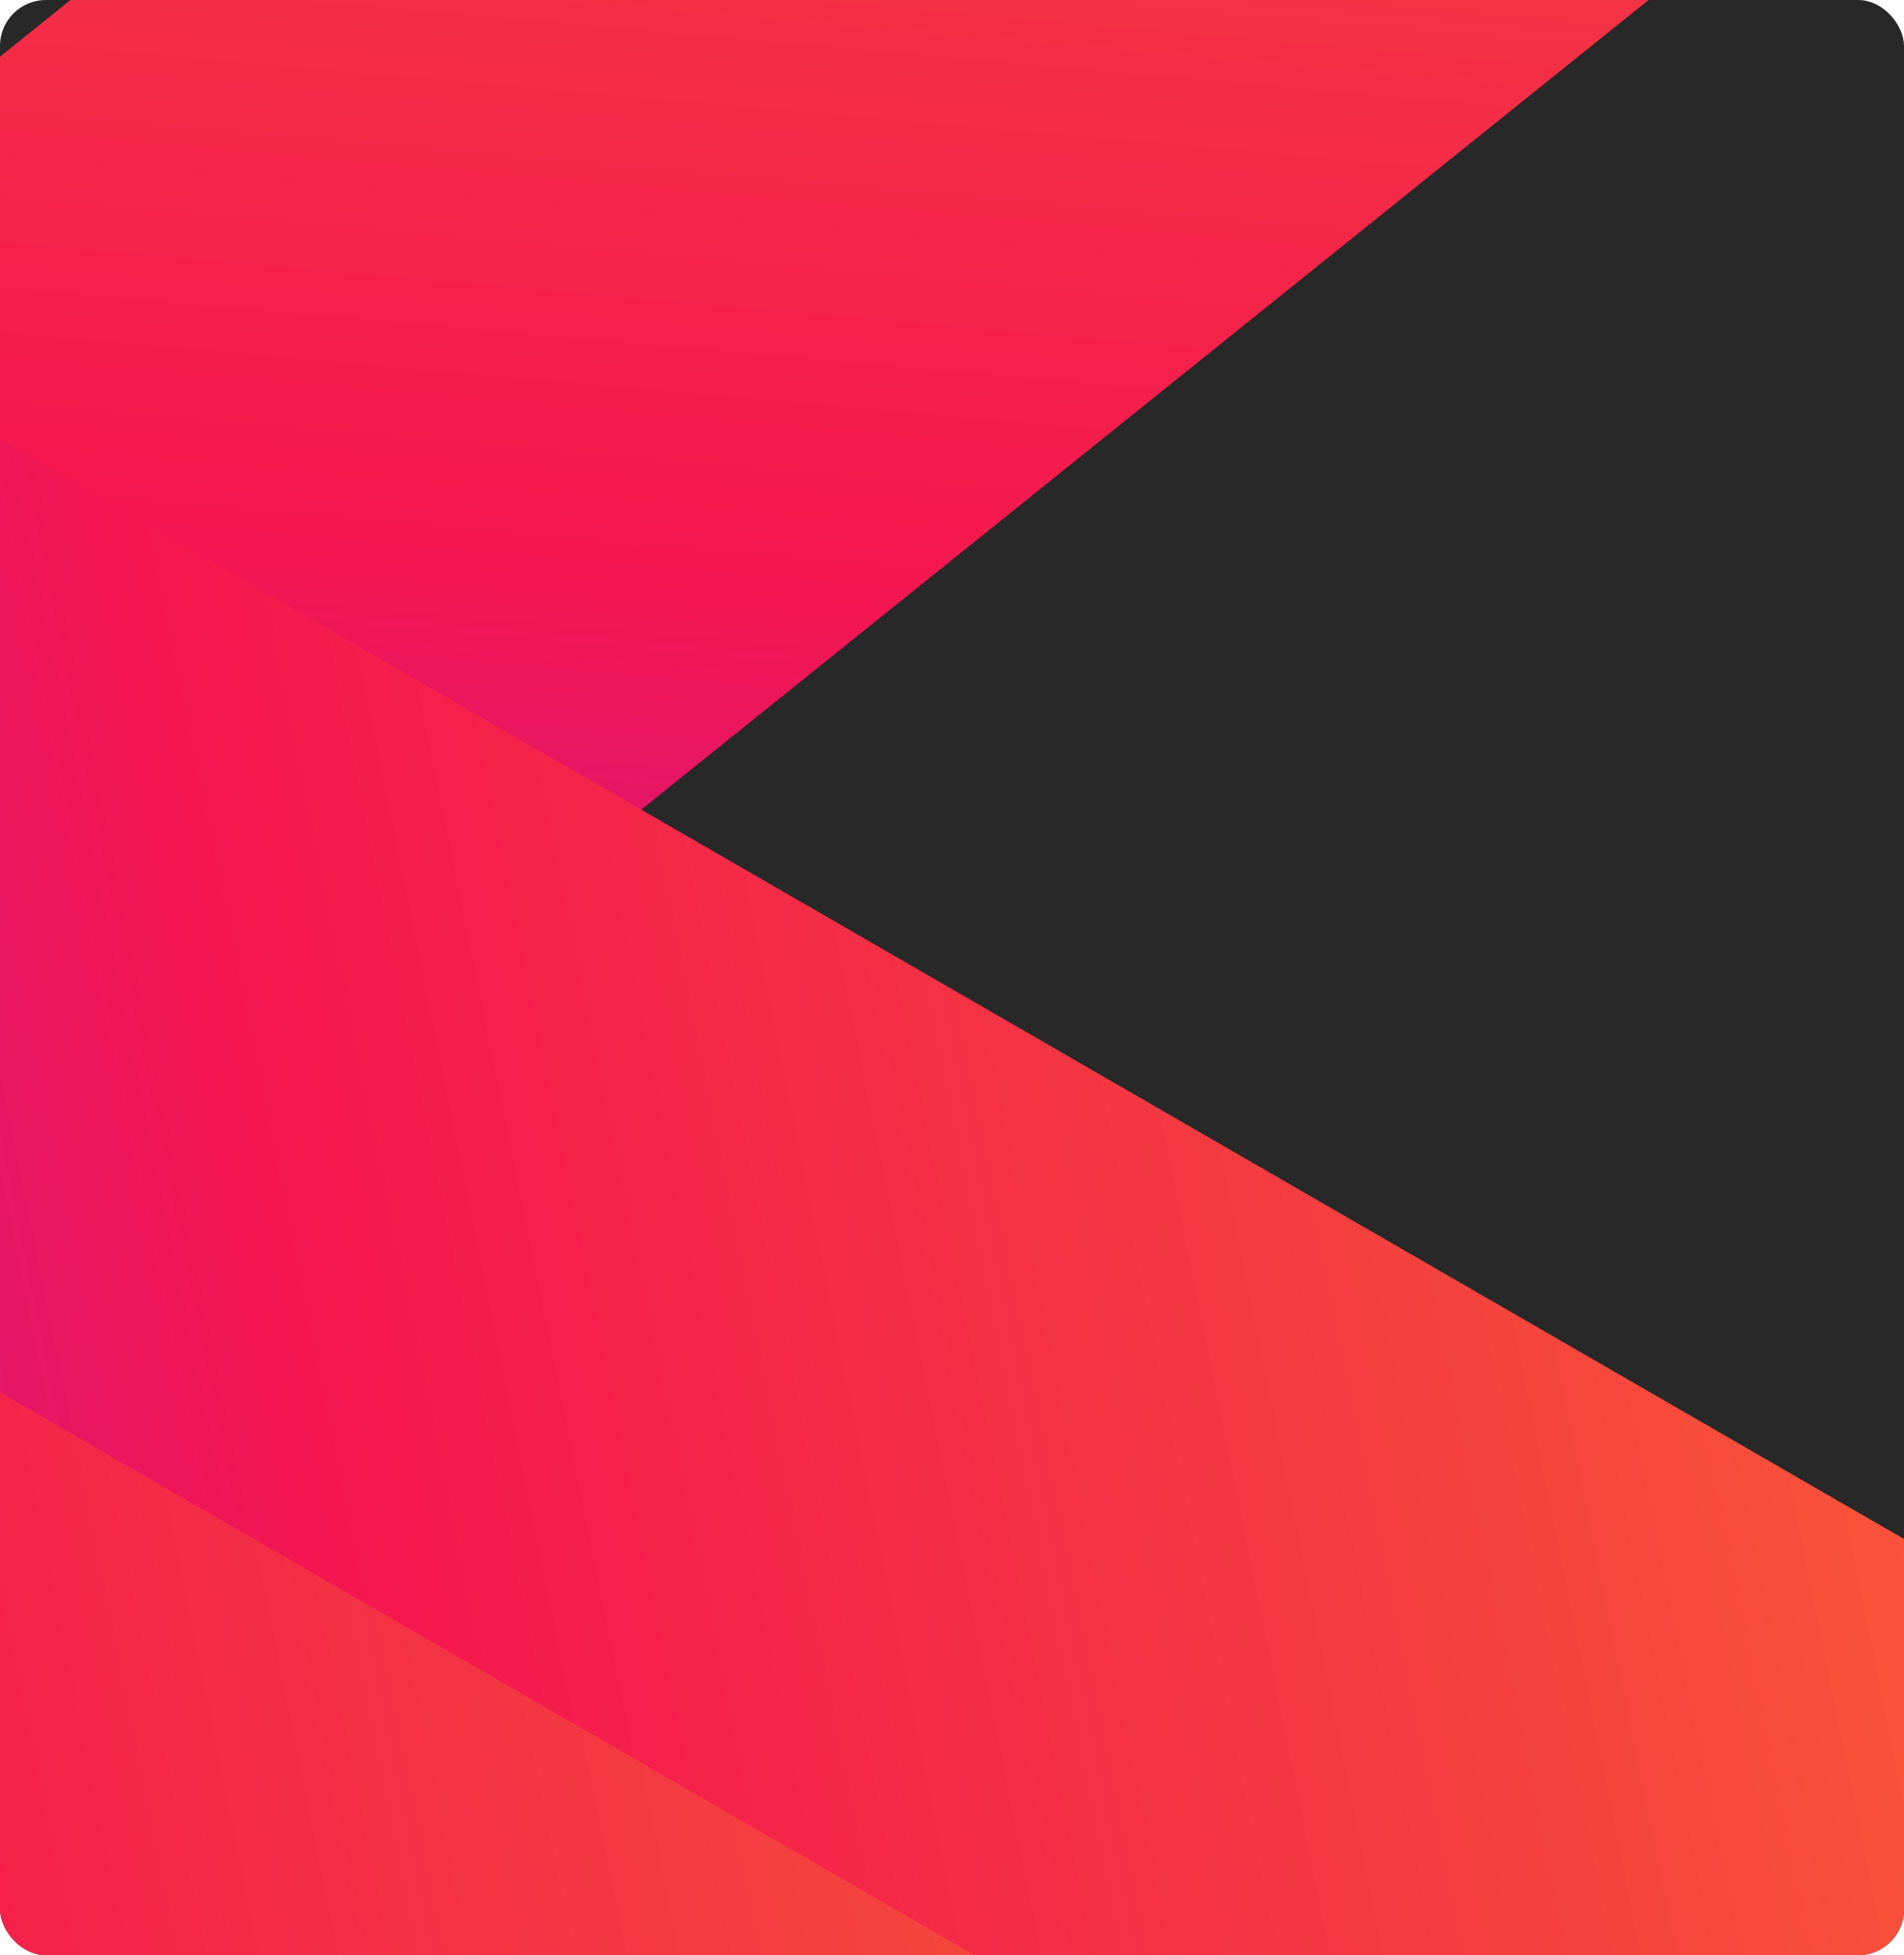 <?xml version="1.0" encoding="UTF-8"?> <svg xmlns="http://www.w3.org/2000/svg" width="415" height="426" viewBox="0 0 415 426" fill="none"><g clip-path="url(#clip0_1821_31)"><rect width="415" height="426" rx="10" fill="#282828"></rect><rect x="-204.363" y="176.544" width="783.85" height="215.436" transform="rotate(-38.781 -204.363 176.544)" fill="url(#paint0_linear_1821_31)"></rect><rect x="-30.191" y="78.28" width="783.85" height="215.436" transform="rotate(30 -30.191 78.28)" fill="url(#paint1_linear_1821_31)"></rect><rect x="-156.26" y="213.143" width="783.85" height="215.436" transform="rotate(30 -156.26 213.143)" fill="url(#paint2_linear_1821_31)"></rect></g><defs><linearGradient id="paint0_linear_1821_31" x1="-29.03" y1="539.238" x2="366.284" y2="127.335" gradientUnits="userSpaceOnUse"><stop stop-color="#B718AB"></stop><stop offset="0.395" stop-color="#F5164F"></stop><stop offset="0.77" stop-color="#F4423E"></stop><stop offset="1" stop-color="#FF5F37"></stop></linearGradient><linearGradient id="paint1_linear_1821_31" x1="-5.063" y1="422.347" x2="488.775" y2="-13.272" gradientUnits="userSpaceOnUse"><stop stop-color="#B718AB"></stop><stop offset="0.395" stop-color="#F5164F"></stop><stop offset="0.77" stop-color="#F4423E"></stop><stop offset="1" stop-color="#FF5F37"></stop></linearGradient><linearGradient id="paint2_linear_1821_31" x1="-131.131" y1="557.21" x2="362.707" y2="121.591" gradientUnits="userSpaceOnUse"><stop stop-color="#B718AB"></stop><stop offset="0.395" stop-color="#F5164F"></stop><stop offset="0.77" stop-color="#F4423E"></stop><stop offset="1" stop-color="#FF5F37"></stop></linearGradient><clipPath id="clip0_1821_31"><rect width="415" height="426" rx="10" fill="white"></rect></clipPath></defs></svg> 
